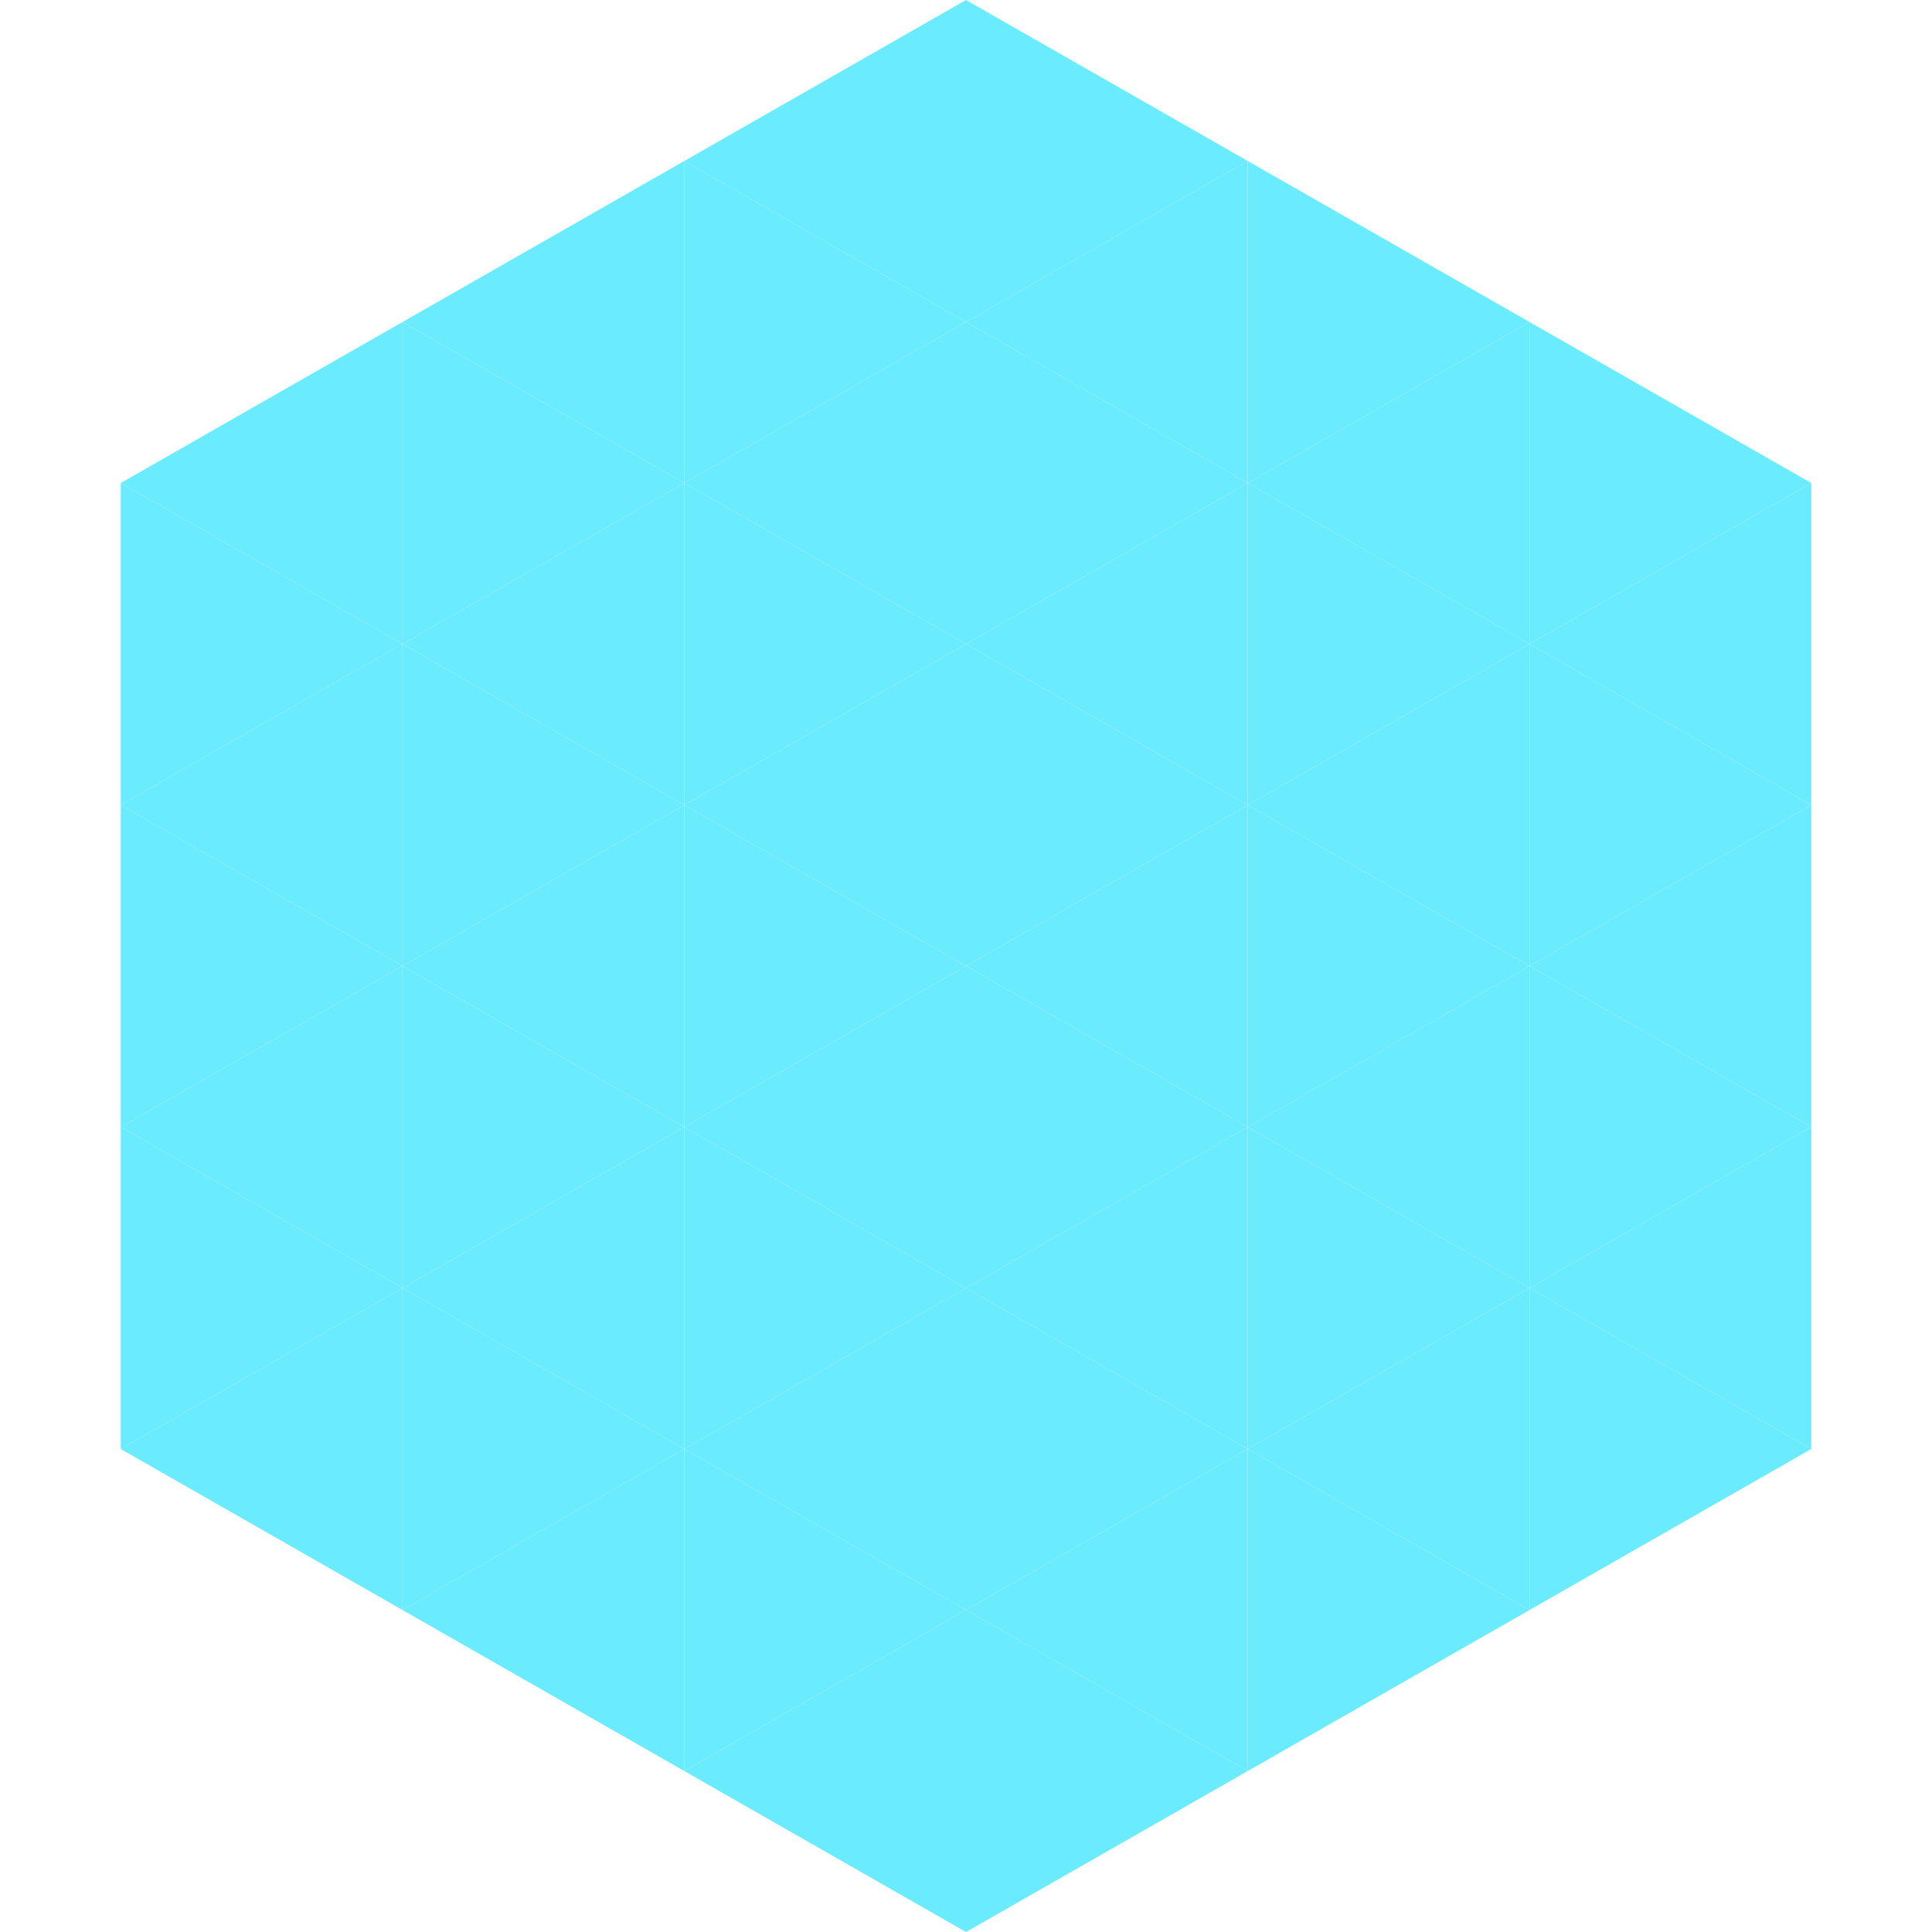 <?xml version="1.0"?>
<!-- Generated by SVGo -->
<svg width="240" height="240"
     xmlns="http://www.w3.org/2000/svg"
     xmlns:xlink="http://www.w3.org/1999/xlink">
<polygon points="50,40 15,60 50,80" style="fill:rgb(106,235,254)" />
<polygon points="190,40 225,60 190,80" style="fill:rgb(106,235,254)" />
<polygon points="15,60 50,80 15,100" style="fill:rgb(106,235,254)" />
<polygon points="225,60 190,80 225,100" style="fill:rgb(106,235,254)" />
<polygon points="50,80 15,100 50,120" style="fill:rgb(106,235,254)" />
<polygon points="190,80 225,100 190,120" style="fill:rgb(106,235,254)" />
<polygon points="15,100 50,120 15,140" style="fill:rgb(106,235,254)" />
<polygon points="225,100 190,120 225,140" style="fill:rgb(106,235,254)" />
<polygon points="50,120 15,140 50,160" style="fill:rgb(106,235,254)" />
<polygon points="190,120 225,140 190,160" style="fill:rgb(106,235,254)" />
<polygon points="15,140 50,160 15,180" style="fill:rgb(106,235,254)" />
<polygon points="225,140 190,160 225,180" style="fill:rgb(106,235,254)" />
<polygon points="50,160 15,180 50,200" style="fill:rgb(106,235,254)" />
<polygon points="190,160 225,180 190,200" style="fill:rgb(106,235,254)" />
<polygon points="15,180 50,200 15,220" style="fill:rgb(255,255,255); fill-opacity:0" />
<polygon points="225,180 190,200 225,220" style="fill:rgb(255,255,255); fill-opacity:0" />
<polygon points="50,0 85,20 50,40" style="fill:rgb(255,255,255); fill-opacity:0" />
<polygon points="190,0 155,20 190,40" style="fill:rgb(255,255,255); fill-opacity:0" />
<polygon points="85,20 50,40 85,60" style="fill:rgb(106,235,254)" />
<polygon points="155,20 190,40 155,60" style="fill:rgb(106,235,254)" />
<polygon points="50,40 85,60 50,80" style="fill:rgb(106,235,254)" />
<polygon points="190,40 155,60 190,80" style="fill:rgb(106,235,254)" />
<polygon points="85,60 50,80 85,100" style="fill:rgb(106,235,254)" />
<polygon points="155,60 190,80 155,100" style="fill:rgb(106,235,254)" />
<polygon points="50,80 85,100 50,120" style="fill:rgb(106,235,254)" />
<polygon points="190,80 155,100 190,120" style="fill:rgb(106,235,254)" />
<polygon points="85,100 50,120 85,140" style="fill:rgb(106,235,254)" />
<polygon points="155,100 190,120 155,140" style="fill:rgb(106,235,254)" />
<polygon points="50,120 85,140 50,160" style="fill:rgb(106,235,254)" />
<polygon points="190,120 155,140 190,160" style="fill:rgb(106,235,254)" />
<polygon points="85,140 50,160 85,180" style="fill:rgb(106,235,254)" />
<polygon points="155,140 190,160 155,180" style="fill:rgb(106,235,254)" />
<polygon points="50,160 85,180 50,200" style="fill:rgb(106,235,254)" />
<polygon points="190,160 155,180 190,200" style="fill:rgb(106,235,254)" />
<polygon points="85,180 50,200 85,220" style="fill:rgb(106,235,254)" />
<polygon points="155,180 190,200 155,220" style="fill:rgb(106,235,254)" />
<polygon points="120,0 85,20 120,40" style="fill:rgb(106,235,254)" />
<polygon points="120,0 155,20 120,40" style="fill:rgb(106,235,254)" />
<polygon points="85,20 120,40 85,60" style="fill:rgb(106,235,254)" />
<polygon points="155,20 120,40 155,60" style="fill:rgb(106,235,254)" />
<polygon points="120,40 85,60 120,80" style="fill:rgb(106,235,254)" />
<polygon points="120,40 155,60 120,80" style="fill:rgb(106,235,254)" />
<polygon points="85,60 120,80 85,100" style="fill:rgb(106,235,254)" />
<polygon points="155,60 120,80 155,100" style="fill:rgb(106,235,254)" />
<polygon points="120,80 85,100 120,120" style="fill:rgb(106,235,254)" />
<polygon points="120,80 155,100 120,120" style="fill:rgb(106,235,254)" />
<polygon points="85,100 120,120 85,140" style="fill:rgb(106,235,254)" />
<polygon points="155,100 120,120 155,140" style="fill:rgb(106,235,254)" />
<polygon points="120,120 85,140 120,160" style="fill:rgb(106,235,254)" />
<polygon points="120,120 155,140 120,160" style="fill:rgb(106,235,254)" />
<polygon points="85,140 120,160 85,180" style="fill:rgb(106,235,254)" />
<polygon points="155,140 120,160 155,180" style="fill:rgb(106,235,254)" />
<polygon points="120,160 85,180 120,200" style="fill:rgb(106,235,254)" />
<polygon points="120,160 155,180 120,200" style="fill:rgb(106,235,254)" />
<polygon points="85,180 120,200 85,220" style="fill:rgb(106,235,254)" />
<polygon points="155,180 120,200 155,220" style="fill:rgb(106,235,254)" />
<polygon points="120,200 85,220 120,240" style="fill:rgb(106,235,254)" />
<polygon points="120,200 155,220 120,240" style="fill:rgb(106,235,254)" />
<polygon points="85,220 120,240 85,260" style="fill:rgb(255,255,255); fill-opacity:0" />
<polygon points="155,220 120,240 155,260" style="fill:rgb(255,255,255); fill-opacity:0" />
</svg>
